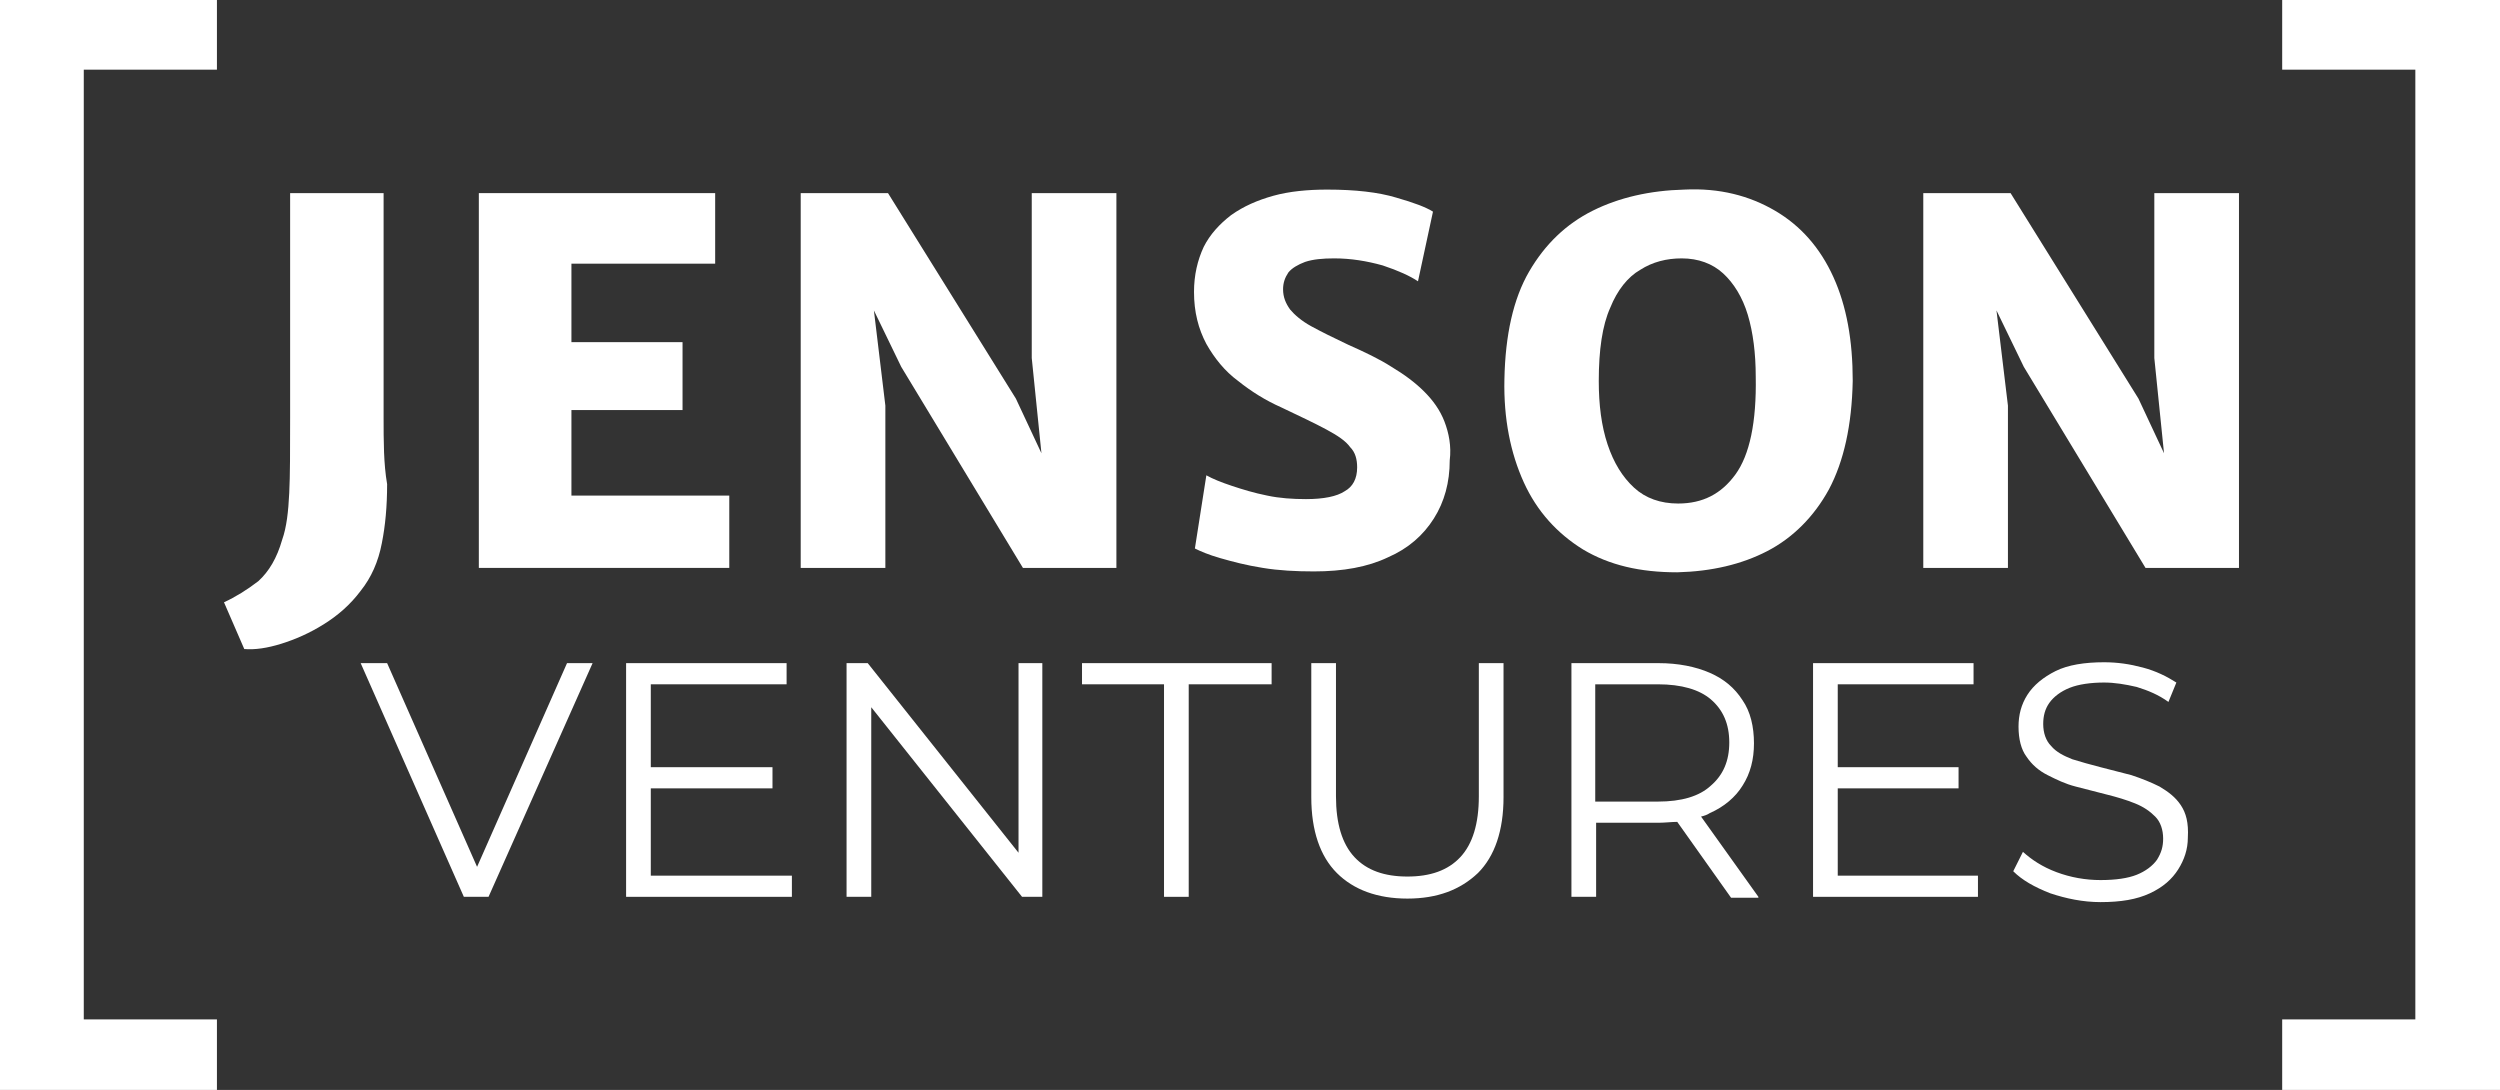 <?xml version="1.0" encoding="utf-8"?>
<!-- Generator: Adobe Illustrator 27.0.0, SVG Export Plug-In . SVG Version: 6.00 Build 0)  -->
<svg version="1.1" id="Layer_1" xmlns="http://www.w3.org/2000/svg" xmlns:xlink="http://www.w3.org/1999/xlink" x="0px" y="0px"
	 viewBox="0 0 283.5 123.6" style="enable-background:new 0 0 283.5 123.6;" xml:space="preserve">
<rect x="0" y="0" width="283.5" height="123.6" fill="#333333" stroke="none"/>
<style type="text/css">
	.st0{fill:#FFFFFF;}
</style>
<g>
	<polygon class="st0" points="64.3,75.2 54.1,98.3 43.9,75.2 40.9,75.2 52.6,101.7 55.4,101.7 67.2,75.2 	"/>
	<polygon class="st0" points="73.8,99.3 73.8,89.4 87.6,89.4 87.6,87 73.8,87 73.8,77.6 89.2,77.6 89.2,75.2 71,75.2 71,101.7 
		89.8,101.7 89.8,99.3 	"/>
	<polygon class="st0" points="115.5,75.2 115.5,96.7 98.4,75.2 96,75.2 96,101.7 98.8,101.7 98.8,80.2 115.9,101.7 118.2,101.7 
		118.2,75.2 	"/>
	<polygon class="st0" points="122.7,75.2 122.7,77.6 132,77.6 132,101.7 134.8,101.7 134.8,77.6 144.2,77.6 144.2,75.2 	"/>
	<path class="st0" d="M167.7,75.2v15.1c0,3.1-0.7,5.4-2.1,6.9c-1.4,1.5-3.4,2.2-6,2.2s-4.6-0.7-6-2.2s-2.1-3.8-2.1-6.9V75.2h-2.8
		v15.2c0,3.8,1,6.7,2.9,8.6c1.9,1.9,4.6,2.9,8,2.9s6-1,8-2.9c1.9-1.9,2.9-4.8,2.9-8.6V75.2H167.7z"/>
	<path class="st0" d="M199.4,101.7l-6.5-9.1c0.4-0.1,0.7-0.2,1-0.4c1.6-0.7,2.9-1.8,3.7-3.1c0.9-1.4,1.3-3,1.3-4.8
		c0-1.9-0.4-3.6-1.3-4.9c-0.9-1.4-2.1-2.4-3.7-3.1c-1.6-0.7-3.6-1.1-5.8-1.1h-9.9v26.5h2.8v-8.4h7.1c0.7,0,1.5-0.1,2.1-0.1l6.1,8.6
		h3.1V101.7z M188,90.9h-7.1V77.6h7.1c2.7,0,4.7,0.6,6,1.7c1.4,1.2,2.1,2.8,2.1,4.9c0,2.1-0.7,3.7-2.1,4.9
		C192.7,90.3,190.7,90.9,188,90.9z"/>
	<polygon class="st0" points="208.4,99.3 208.4,89.4 222.1,89.4 222.1,87 208.4,87 208.4,77.6 223.8,77.6 223.8,75.2 205.6,75.2 
		205.6,101.7 224.3,101.7 224.3,99.3 	"/>
	<path class="st0" d="M247.3,91.3c-0.6-0.9-1.4-1.5-2.4-2.1c-1-0.5-2-0.9-3.2-1.3c-1.2-0.3-2.3-0.6-3.5-0.9s-2.2-0.6-3.2-0.9
		c-1-0.4-1.8-0.8-2.4-1.5c-0.6-0.6-0.9-1.5-0.9-2.5c0-0.9,0.2-1.7,0.7-2.4c0.5-0.7,1.3-1.3,2.3-1.7c1-0.4,2.4-0.6,3.9-0.6
		c1.2,0,2.4,0.2,3.7,0.5c1.3,0.4,2.5,0.9,3.6,1.7l0.9-2.2c-1.1-0.7-2.3-1.3-3.8-1.7s-2.9-0.6-4.4-0.6c-2.2,0-4.1,0.3-5.5,1
		s-2.5,1.6-3.2,2.7c-0.7,1.1-1,2.3-1,3.6c0,1.4,0.3,2.6,0.9,3.4c0.6,0.9,1.4,1.6,2.4,2.1c1,0.5,2,1,3.2,1.3c1.2,0.3,2.3,0.6,3.5,0.9
		s2.2,0.6,3.2,1c1,0.4,1.7,0.9,2.3,1.5c0.6,0.6,0.9,1.5,0.9,2.5c0,0.9-0.2,1.6-0.7,2.4c-0.5,0.7-1.3,1.3-2.3,1.7
		c-1,0.4-2.4,0.6-4.1,0.6s-3.4-0.3-5-0.9c-1.6-0.6-2.8-1.4-3.8-2.3l-1.1,2.2c1,1,2.4,1.8,4.2,2.5c1.8,0.6,3.7,1,5.7,1
		c2.3,0,4.1-0.3,5.6-1s2.5-1.6,3.2-2.7c0.7-1.1,1.1-2.3,1.1-3.6C248.2,93.3,247.9,92.2,247.3,91.3z"/>
</g>
<g>
	<path class="st0" d="M43.5,47.3V21.9H32.9v25.5c0,3.6,0,6.5-0.1,8.5c-0.1,2.1-0.3,3.9-0.8,5.3c-0.6,2.1-1.5,3.6-2.7,4.7
		c-1.3,1-2.6,1.8-3.9,2.4l2.3,5.3c1.2,0.1,2.6-0.1,4.2-0.6c1.6-0.5,3.2-1.2,4.8-2.2s3-2.2,4.2-3.8c1.2-1.5,2-3.3,2.4-5.4
		c0.4-2,0.6-4.2,0.6-6.7C43.5,52.6,43.5,50,43.5,47.3z"/>
	<polygon class="st0" points="64.8,56.2 64.8,46.5 77.4,46.5 77.4,38.8 64.8,38.8 64.8,29.9 81.1,29.9 81.1,21.9 54.3,21.9 
		54.3,64.4 82.7,64.4 82.7,56.2 	"/>
	<polygon class="st0" points="117,21.9 117,40.6 118.1,51.4 115.2,45.2 100.7,21.9 90.8,21.9 90.8,64.4 100.4,64.4 100.4,46 
		99.1,35.2 102.2,41.6 116,64.4 126.6,64.4 126.6,21.9 	"/>
	<path class="st0" d="M163.8,47.8c-0.5-1.3-1.3-2.4-2.3-3.4s-2.2-1.9-3.7-2.8c-1.4-0.9-3.1-1.7-4.9-2.5c-1.7-0.8-3.1-1.5-4.2-2.1
		c-1.1-0.6-1.9-1.3-2.4-1.9c-0.5-0.7-0.8-1.4-0.8-2.3c0-0.7,0.2-1.3,0.6-1.9c0.4-0.5,1.1-0.9,1.9-1.2c0.9-0.3,2-0.4,3.3-0.4
		c1.9,0,3.7,0.3,5.5,0.8c1.8,0.6,3.1,1.2,4,1.8l1.7-7.9c-0.8-0.5-2.1-1-4.2-1.6c-2-0.6-4.6-0.9-7.8-0.9c-2.2,0-4.3,0.2-6.1,0.7
		s-3.4,1.2-4.8,2.2c-1.3,1-2.4,2.2-3.1,3.6c-0.7,1.5-1.1,3.2-1.1,5.1c0,2.3,0.5,4.2,1.4,5.9c0.9,1.6,2.1,3.1,3.6,4.2
		c1.5,1.2,3.1,2.2,4.9,3c2.1,1,3.8,1.8,5.1,2.5s2.2,1.3,2.7,2c0.6,0.6,0.8,1.4,0.8,2.3c0,1.3-0.5,2.2-1.4,2.7
		c-0.9,0.6-2.4,0.9-4.4,0.9c-1.5,0-3-0.1-4.4-0.4c-1.5-0.3-2.8-0.7-4-1.1s-2.2-0.8-2.9-1.2l-1.3,8.3c0.6,0.3,1.5,0.7,2.9,1.1
		s2.9,0.8,4.8,1.1c1.8,0.3,3.8,0.4,5.8,0.4c3.3,0,6.1-0.5,8.4-1.6c2.3-1,4-2.5,5.2-4.4s1.8-4.1,1.8-6.6
		C164.6,50.6,164.3,49.1,163.8,47.8z"/>
	<path class="st0" d="M207.9,31.4c-1.5-3.3-3.7-5.8-6.6-7.5c-2.9-1.7-6.3-2.6-10.3-2.4c-3.9,0.1-7.4,0.9-10.4,2.4s-5.4,3.8-7.2,6.9
		c-1.8,3.1-2.7,7.2-2.8,12.2c-0.1,4.5,0.7,8.4,2.2,11.7c1.5,3.3,3.8,5.8,6.7,7.6c3,1.8,6.5,2.6,10.7,2.6c3.9-0.1,7.3-0.9,10.2-2.4
		s5.3-3.9,7-7c1.7-3.2,2.6-7.3,2.7-12.3C210.1,38.6,209.4,34.7,207.9,31.4z M196.8,53.8c-1.6,2.2-3.7,3.3-6.5,3.3
		c-2,0-3.7-0.6-5-1.8c-1.3-1.2-2.3-2.8-3-4.9s-1-4.5-1-7.2c0-3.5,0.4-6.3,1.3-8.3c0.8-2,2-3.5,3.4-4.3c1.4-0.9,3-1.3,4.7-1.3
		c1.9,0,3.5,0.6,4.7,1.7c1.2,1.1,2.2,2.7,2.8,4.7s0.9,4.4,0.9,7C199.2,47.9,198.4,51.6,196.8,53.8z"/>
	<polygon class="st0" points="244.3,21.9 244.3,40.6 245.4,51.4 242.5,45.2 228,21.9 218.1,21.9 218.1,64.4 227.7,64.4 227.7,46 
		226.4,35.2 229.5,41.6 243.3,64.4 253.9,64.4 253.9,21.9 	"/>
</g>
<polygon class="st0" points="24.6,7.9 24.6,0 0,0 0,123.6 24.6,123.6 24.6,115.6 9.5,115.6 9.5,7.9 "/>
<polygon class="st0" points="258.8,7.9 258.8,0 283.5,0 283.5,123.6 258.8,123.6 258.8,115.6 273.9,115.6 273.9,7.9 "/>
</svg>

